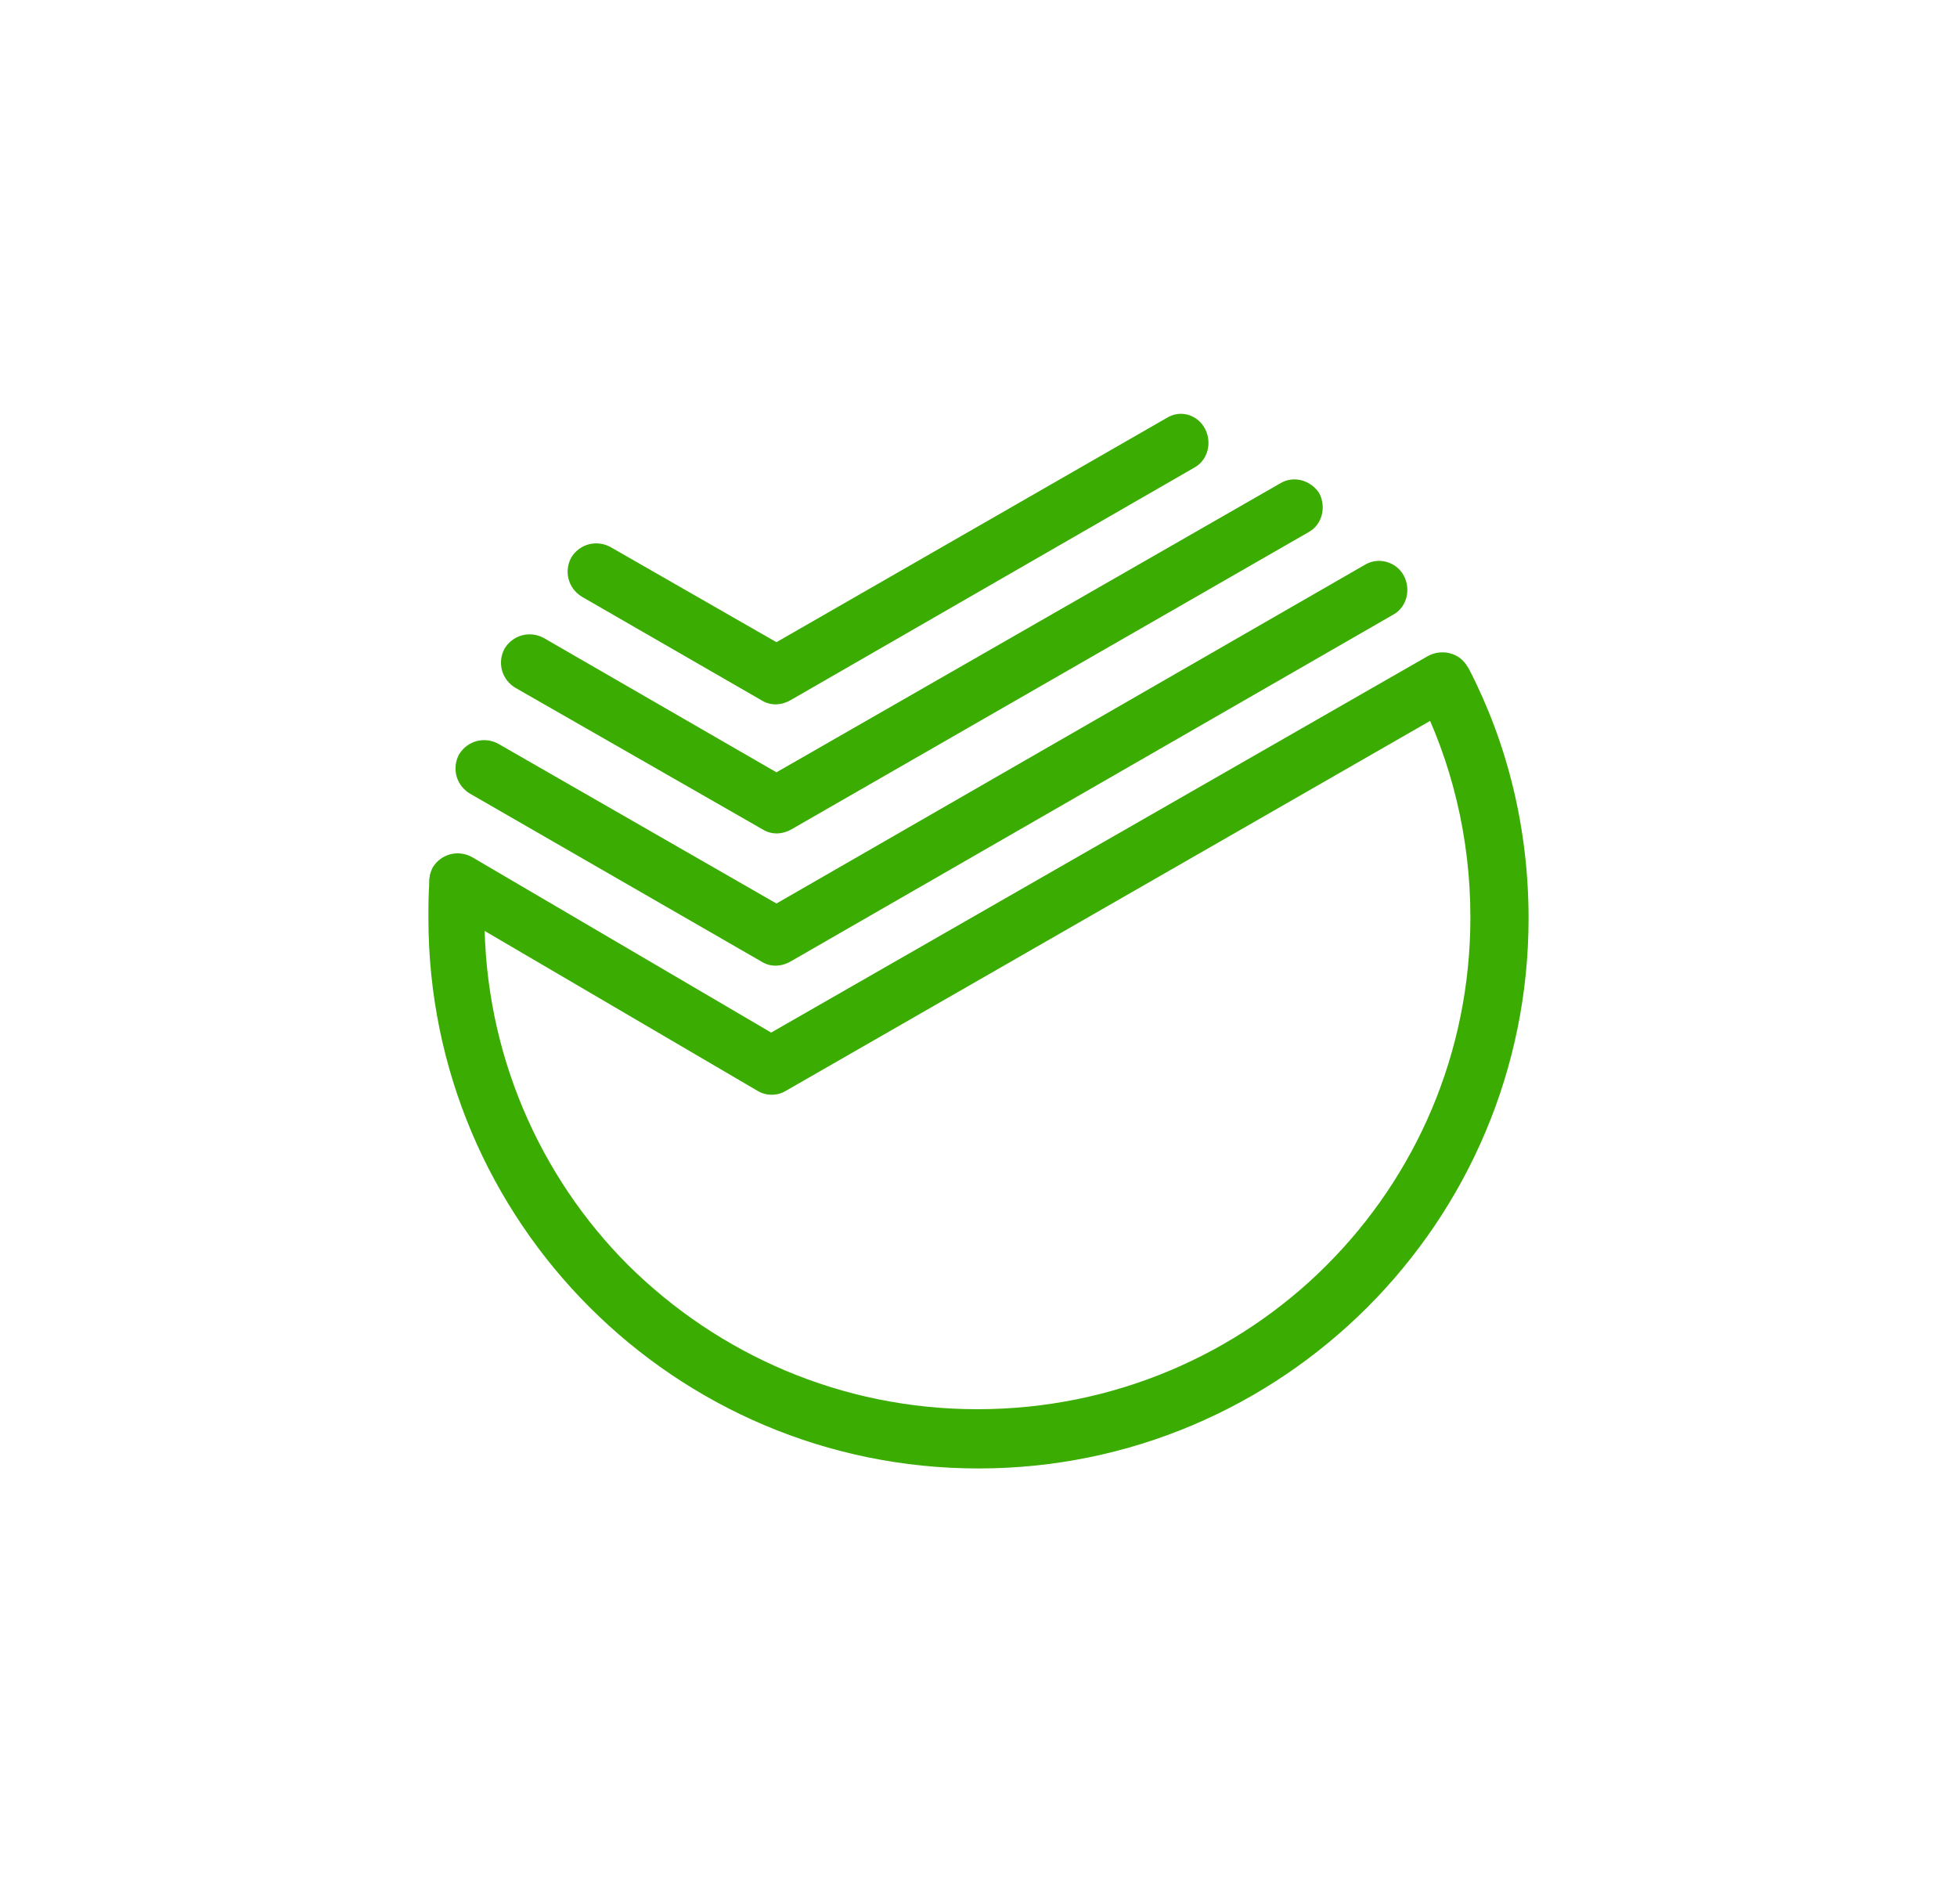 <?xml version="1.0" encoding="UTF-8"?> <!-- Generator: Adobe Illustrator 17.1.0, SVG Export Plug-In . SVG Version: 6.00 Build 0) --> <svg xmlns="http://www.w3.org/2000/svg" xmlns:xlink="http://www.w3.org/1999/xlink" id="Layer_1" x="0px" y="0px" width="185px" height="180px" viewBox="0 0 185 180" xml:space="preserve"> <g> <path fill="#3BAD02" d="M129,53.4l-55.6,32L47.1,70.3c-1.3-0.7-2.9-0.3-3.7,1c-0.7,1.3-0.3,2.9,1,3.7L72,90.9 c0.8,0.5,1.8,0.5,2.7,0l57-32.8c1.3-0.7,1.7-2.4,1-3.7C132,53.1,130.3,52.6,129,53.4L129,53.4z"></path> <path fill="#3BAD02" d="M121,45.7L73.4,73l-22-12.7c-1.3-0.7-2.9-0.3-3.7,1c-0.7,1.3-0.3,2.9,1,3.7l23.4,13.4 c0.8,0.5,1.8,0.5,2.7,0l48.9-28.1c1.3-0.7,1.7-2.4,1-3.7C123.9,45.4,122.3,44.9,121,45.7L121,45.7z"></path> <path fill="#3BAD02" d="M110.3,39.5L73.4,60.7l-15.7-9c-1.3-0.7-2.9-0.3-3.7,1c-0.7,1.3-0.3,2.9,1,3.7l17,9.8 c0.8,0.5,1.8,0.5,2.7,0l38.2-22c1.3-0.7,1.7-2.4,1-3.7C113.2,39.2,111.6,38.7,110.3,39.5L110.3,39.5z"></path> <path fill="#3BAD02" d="M134,65.6c3.2,6.3,5,13.5,5,21.1c0,12.9-5.2,24.5-13.6,32.9c-8.4,8.4-20.1,13.6-33,13.6s-24.5-5.2-33-13.6 c-8.4-8.4-13.6-20.1-13.6-32.9c0-1,0-2.1,0.1-3.1c0.1-1.5-1-2.8-2.5-2.8c-1.5-0.1-2.8,1-2.8,2.5c-0.1,1.1-0.1,2.3-0.1,3.5 c0,28.7,23.3,52,52,52s52-23.3,52-52c0-8.5-2-16.5-5.6-23.5c-0.7-1.3-2.3-1.8-3.6-1.2C133.9,62.7,133.3,64.3,134,65.6L134,65.6z"></path> <path fill="#3BAD02" d="M41.9,85.7l29.7,17.4c0.8,0.5,1.9,0.5,2.7,0l63.4-36.4c1.3-0.7,1.7-2.4,1-3.7c-0.7-1.3-2.4-1.7-3.7-1 L72.9,97.6L44.6,81c-1.3-0.7-2.9-0.3-3.7,1C40.2,83.4,40.7,85,41.9,85.7L41.9,85.7z"></path> </g> </svg> 